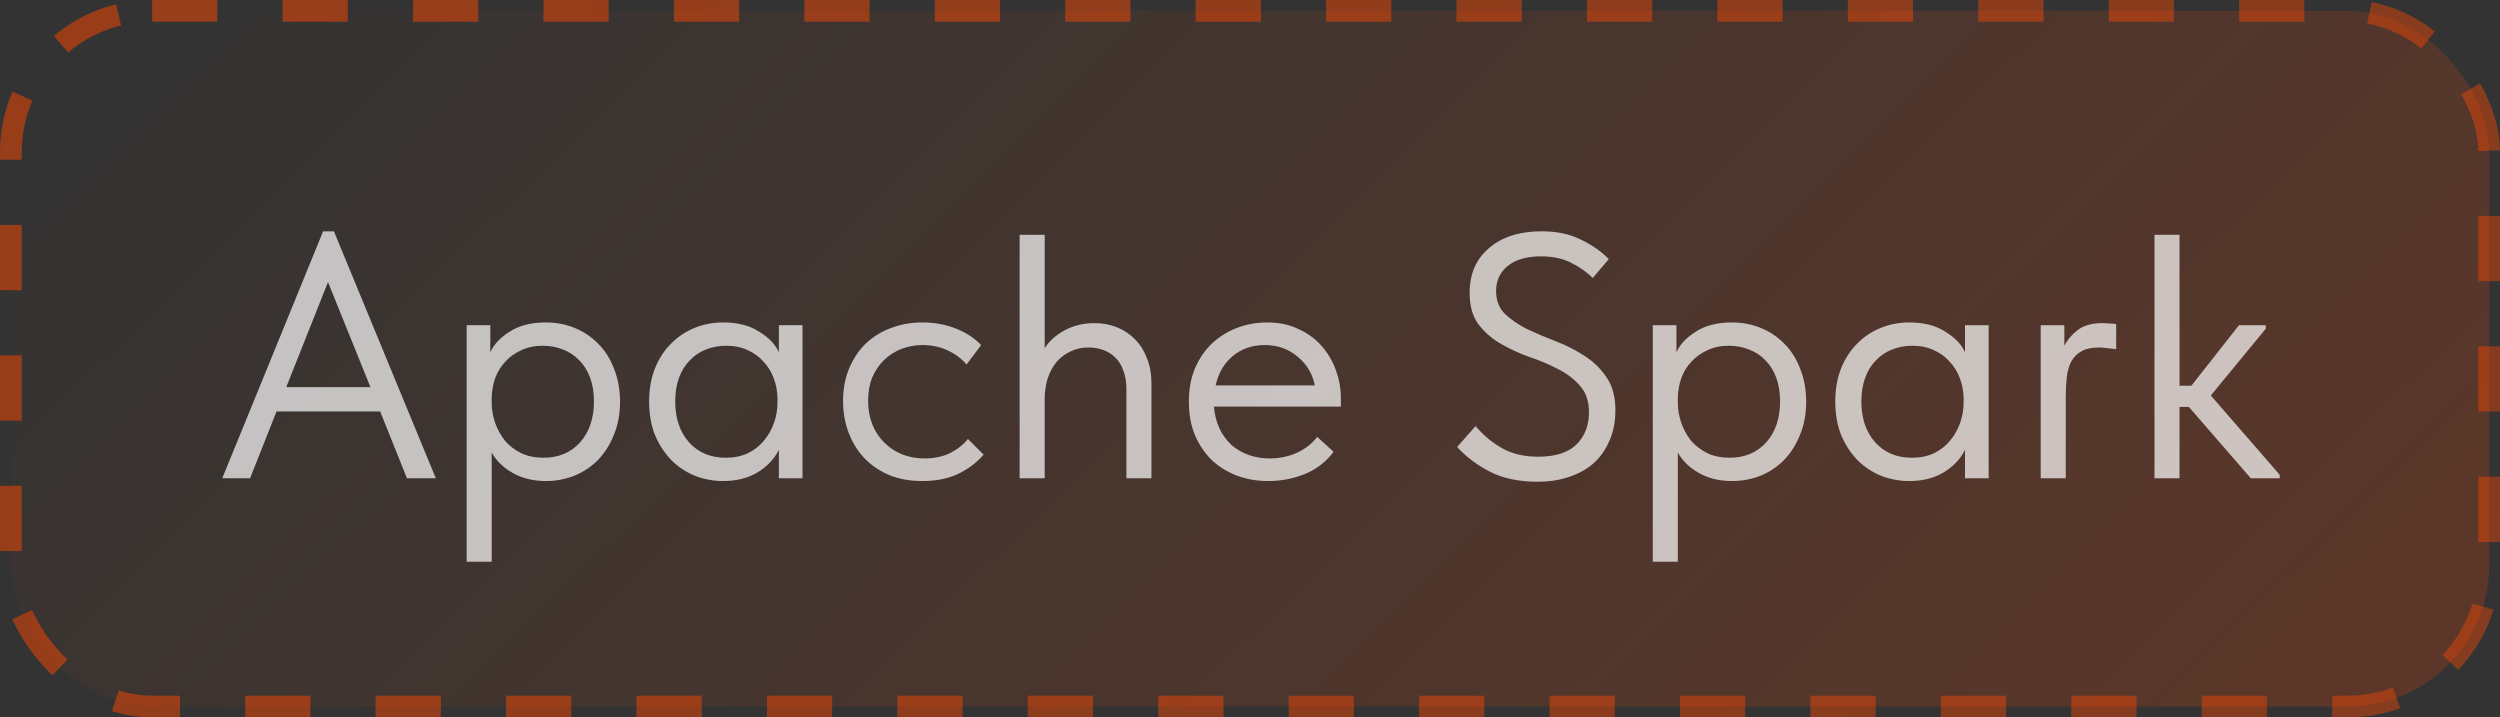 <?xml version="1.0" encoding="UTF-8"?> <svg xmlns="http://www.w3.org/2000/svg" width="115" height="33" viewBox="0 0 115 33" fill="none"><rect x="0" y="0" width="115" height="33" fill="#333333" stroke="none"/><rect x="0.5" y="0.5" width="114" height="32" rx="6.5" fill="url(#paint0_linear_174_35)"></rect><rect x="0.5" y="0.5" width="114" height="32" rx="6.5" stroke="url(#paint1_linear_174_35)" stroke-dasharray="3 3"></rect><path opacity="0.7" d="M14.864 10.64H15.36L20.048 22H18.72L17.488 18.928H12.72L11.504 22H10.224L14.864 10.64ZM13.168 17.808H17.04L15.088 12.976L13.168 17.808ZM21.466 25.84V14.96H22.554V16.208C22.703 15.856 22.996 15.541 23.434 15.264C23.871 14.976 24.431 14.832 25.114 14.832C25.583 14.832 26.026 14.917 26.442 15.088C26.858 15.259 27.22 15.504 27.53 15.824C27.839 16.133 28.079 16.517 28.25 16.976C28.431 17.424 28.522 17.925 28.522 18.48C28.522 19.045 28.426 19.557 28.234 20.016C28.052 20.464 27.807 20.848 27.498 21.168C27.188 21.477 26.826 21.717 26.41 21.888C25.994 22.048 25.562 22.128 25.114 22.128C24.538 22.128 24.031 22.005 23.594 21.76C23.156 21.515 22.831 21.2 22.618 20.816V25.84H21.466ZM24.97 15.904C24.596 15.904 24.266 15.973 23.978 16.112C23.69 16.24 23.444 16.416 23.242 16.64C23.039 16.853 22.884 17.104 22.778 17.392C22.682 17.669 22.628 17.963 22.618 18.272V18.528C22.618 18.837 22.671 19.147 22.778 19.456C22.884 19.755 23.034 20.027 23.226 20.272C23.428 20.507 23.679 20.699 23.978 20.848C24.276 20.987 24.618 21.056 25.002 21.056C25.695 21.056 26.255 20.821 26.682 20.352C27.108 19.872 27.322 19.243 27.322 18.464C27.322 18.059 27.263 17.696 27.146 17.376C27.028 17.056 26.863 16.789 26.65 16.576C26.436 16.352 26.186 16.187 25.898 16.08C25.61 15.963 25.3 15.904 24.97 15.904ZM33.267 22.128C32.819 22.128 32.388 22.048 31.971 21.888C31.555 21.717 31.193 21.477 30.884 21.168C30.574 20.848 30.323 20.464 30.131 20.016C29.95 19.557 29.86 19.045 29.86 18.48C29.86 17.925 29.945 17.424 30.116 16.976C30.297 16.517 30.542 16.133 30.852 15.824C31.161 15.504 31.523 15.259 31.939 15.088C32.355 14.917 32.798 14.832 33.267 14.832C33.94 14.832 34.494 14.976 34.931 15.264C35.38 15.541 35.678 15.856 35.828 16.208V14.96H36.916V22H35.828V20.688C35.625 21.104 35.3 21.451 34.852 21.728C34.404 21.995 33.876 22.128 33.267 22.128ZM33.38 21.056C33.764 21.056 34.105 20.987 34.404 20.848C34.702 20.699 34.947 20.507 35.139 20.272C35.342 20.027 35.497 19.755 35.603 19.456C35.71 19.147 35.764 18.837 35.764 18.528V18.272C35.753 17.963 35.694 17.669 35.587 17.392C35.481 17.104 35.326 16.853 35.123 16.64C34.931 16.416 34.691 16.24 34.404 16.112C34.115 15.973 33.785 15.904 33.411 15.904C33.07 15.904 32.755 15.963 32.468 16.08C32.19 16.187 31.945 16.352 31.732 16.576C31.518 16.789 31.353 17.056 31.235 17.376C31.118 17.696 31.059 18.059 31.059 18.464C31.059 19.243 31.273 19.872 31.7 20.352C32.126 20.821 32.686 21.056 33.38 21.056ZM42.429 22.128C41.864 22.128 41.357 22.037 40.909 21.856C40.461 21.664 40.077 21.403 39.757 21.072C39.448 20.741 39.208 20.352 39.037 19.904C38.867 19.456 38.781 18.971 38.781 18.448C38.781 17.883 38.877 17.376 39.069 16.928C39.261 16.48 39.517 16.101 39.837 15.792C40.168 15.483 40.552 15.248 40.989 15.088C41.437 14.917 41.917 14.832 42.429 14.832C42.973 14.832 43.48 14.923 43.949 15.104C44.419 15.285 44.813 15.541 45.133 15.872L44.461 16.768C44.227 16.491 43.933 16.272 43.581 16.112C43.229 15.952 42.851 15.872 42.445 15.872C42.104 15.872 41.779 15.931 41.469 16.048C41.171 16.165 40.904 16.336 40.669 16.56C40.445 16.773 40.264 17.04 40.125 17.36C39.997 17.669 39.933 18.027 39.933 18.432C39.933 18.827 39.997 19.189 40.125 19.52C40.253 19.84 40.435 20.117 40.669 20.352C40.904 20.587 41.176 20.768 41.485 20.896C41.805 21.024 42.152 21.088 42.525 21.088C42.963 21.088 43.352 21.008 43.693 20.848C44.035 20.677 44.312 20.459 44.525 20.192L45.245 20.912C44.947 21.264 44.563 21.557 44.093 21.792C43.624 22.016 43.069 22.128 42.429 22.128ZM51.815 17.904C51.815 17.573 51.767 17.285 51.671 17.04C51.586 16.795 51.463 16.597 51.303 16.448C51.143 16.288 50.956 16.171 50.743 16.096C50.53 16.021 50.306 15.984 50.071 15.984C49.762 15.984 49.479 16.048 49.223 16.176C48.978 16.293 48.764 16.459 48.583 16.672C48.413 16.885 48.279 17.141 48.183 17.44C48.098 17.728 48.055 18.043 48.055 18.384V22H46.903V10.8H48.055V16.016C48.269 15.685 48.572 15.413 48.967 15.2C49.373 14.976 49.831 14.864 50.343 14.864C50.717 14.864 51.063 14.928 51.383 15.056C51.703 15.184 51.98 15.371 52.215 15.616C52.45 15.851 52.631 16.139 52.759 16.48C52.898 16.821 52.967 17.211 52.967 17.648V22H51.815V17.904ZM58.336 22.128C57.813 22.128 57.328 22.043 56.88 21.872C56.442 21.701 56.058 21.461 55.728 21.152C55.408 20.832 55.152 20.448 54.96 20C54.778 19.552 54.688 19.045 54.688 18.48C54.688 17.893 54.784 17.376 54.976 16.928C55.178 16.469 55.445 16.085 55.776 15.776C56.117 15.467 56.501 15.232 56.928 15.072C57.365 14.912 57.818 14.832 58.288 14.832C58.832 14.832 59.312 14.933 59.728 15.136C60.154 15.328 60.512 15.589 60.8 15.92C61.088 16.251 61.306 16.624 61.456 17.04C61.605 17.456 61.68 17.877 61.68 18.304V18.704H55.84C55.872 19.077 55.957 19.413 56.096 19.712C56.234 20 56.416 20.251 56.64 20.464C56.874 20.667 57.141 20.821 57.44 20.928C57.738 21.035 58.058 21.088 58.4 21.088C58.848 21.088 59.264 21.003 59.648 20.832C60.042 20.651 60.357 20.405 60.592 20.096L61.344 20.784C61.002 21.243 60.56 21.584 60.016 21.808C59.482 22.021 58.922 22.128 58.336 22.128ZM58.176 15.872C57.61 15.872 57.125 16.037 56.72 16.368C56.314 16.699 56.048 17.152 55.92 17.728H60.48C60.373 17.184 60.106 16.741 59.68 16.4C59.264 16.048 58.762 15.872 58.176 15.872ZM70.756 22.16C69.87 22.16 69.129 22.005 68.532 21.696C67.934 21.387 67.433 21.008 67.028 20.56L67.876 19.6C68.238 20.027 68.649 20.368 69.108 20.624C69.566 20.88 70.116 21.008 70.756 21.008C71.545 21.008 72.132 20.821 72.516 20.448C72.9 20.064 73.092 19.573 73.092 18.976C73.092 18.453 72.953 18.043 72.676 17.744C72.409 17.435 72.073 17.179 71.668 16.976C71.262 16.763 70.82 16.576 70.34 16.416C69.87 16.245 69.433 16.043 69.028 15.808C68.622 15.573 68.281 15.275 68.004 14.912C67.737 14.549 67.604 14.069 67.604 13.472C67.604 12.597 67.902 11.909 68.5 11.408C69.097 10.896 69.902 10.64 70.916 10.64C71.62 10.64 72.222 10.768 72.724 11.024C73.236 11.269 73.662 11.568 74.004 11.92L73.268 12.784C72.98 12.507 72.644 12.272 72.26 12.08C71.876 11.888 71.417 11.792 70.884 11.792C70.222 11.792 69.71 11.941 69.348 12.24C68.996 12.528 68.82 12.912 68.82 13.392C68.82 13.819 68.953 14.165 69.22 14.432C69.497 14.699 69.838 14.933 70.244 15.136C70.649 15.328 71.086 15.515 71.556 15.696C72.036 15.877 72.478 16.101 72.884 16.368C73.289 16.624 73.625 16.949 73.892 17.344C74.169 17.739 74.308 18.245 74.308 18.864C74.308 19.408 74.212 19.888 74.02 20.304C73.838 20.72 73.588 21.067 73.268 21.344C72.948 21.611 72.569 21.813 72.132 21.952C71.705 22.091 71.246 22.16 70.756 22.16ZM76.028 25.84V14.96H77.116V16.208C77.266 15.856 77.559 15.541 77.996 15.264C78.433 14.976 78.993 14.832 79.676 14.832C80.145 14.832 80.588 14.917 81.004 15.088C81.42 15.259 81.783 15.504 82.092 15.824C82.401 16.133 82.641 16.517 82.812 16.976C82.993 17.424 83.084 17.925 83.084 18.48C83.084 19.045 82.988 19.557 82.796 20.016C82.615 20.464 82.37 20.848 82.06 21.168C81.751 21.477 81.388 21.717 80.972 21.888C80.556 22.048 80.124 22.128 79.676 22.128C79.1 22.128 78.594 22.005 78.156 21.76C77.719 21.515 77.394 21.2 77.18 20.816V25.84H76.028ZM79.532 15.904C79.159 15.904 78.828 15.973 78.54 16.112C78.252 16.24 78.007 16.416 77.804 16.64C77.602 16.853 77.447 17.104 77.34 17.392C77.244 17.669 77.191 17.963 77.18 18.272V18.528C77.18 18.837 77.234 19.147 77.34 19.456C77.447 19.755 77.596 20.027 77.788 20.272C77.991 20.507 78.242 20.699 78.54 20.848C78.839 20.987 79.18 21.056 79.564 21.056C80.257 21.056 80.817 20.821 81.244 20.352C81.671 19.872 81.884 19.243 81.884 18.464C81.884 18.059 81.826 17.696 81.708 17.376C81.591 17.056 81.425 16.789 81.212 16.576C80.999 16.352 80.748 16.187 80.46 16.08C80.172 15.963 79.863 15.904 79.532 15.904ZM87.83 22.128C87.382 22.128 86.95 22.048 86.534 21.888C86.118 21.717 85.755 21.477 85.446 21.168C85.137 20.848 84.886 20.464 84.694 20.016C84.513 19.557 84.422 19.045 84.422 18.48C84.422 17.925 84.507 17.424 84.678 16.976C84.859 16.517 85.105 16.133 85.414 15.824C85.723 15.504 86.086 15.259 86.502 15.088C86.918 14.917 87.361 14.832 87.83 14.832C88.502 14.832 89.057 14.976 89.494 15.264C89.942 15.541 90.241 15.856 90.39 16.208V14.96H91.478V22H90.39V20.688C90.187 21.104 89.862 21.451 89.414 21.728C88.966 21.995 88.438 22.128 87.83 22.128ZM87.942 21.056C88.326 21.056 88.667 20.987 88.966 20.848C89.265 20.699 89.51 20.507 89.702 20.272C89.905 20.027 90.059 19.755 90.166 19.456C90.273 19.147 90.326 18.837 90.326 18.528V18.272C90.315 17.963 90.257 17.669 90.15 17.392C90.043 17.104 89.889 16.853 89.686 16.64C89.494 16.416 89.254 16.24 88.966 16.112C88.678 15.973 88.347 15.904 87.974 15.904C87.633 15.904 87.318 15.963 87.03 16.08C86.753 16.187 86.507 16.352 86.294 16.576C86.081 16.789 85.915 17.056 85.798 17.376C85.681 17.696 85.622 18.059 85.622 18.464C85.622 19.243 85.835 19.872 86.262 20.352C86.689 20.821 87.249 21.056 87.942 21.056ZM96.72 14.864C96.805 14.864 96.906 14.869 97.024 14.88C97.152 14.88 97.258 14.891 97.344 14.912V16.064C97.216 16.043 97.082 16.027 96.944 16.016C96.816 15.995 96.688 15.984 96.56 15.984C96.219 15.984 95.947 16.043 95.744 16.16C95.552 16.267 95.397 16.421 95.28 16.624C95.173 16.827 95.104 17.067 95.072 17.344C95.04 17.621 95.024 17.925 95.024 18.256V22H93.872V14.96H94.96V15.904C95.088 15.648 95.285 15.413 95.552 15.2C95.829 14.976 96.219 14.864 96.72 14.864ZM99.106 10.8H100.258V17.744H100.802L102.994 14.96H104.226V15.12L101.698 18.192L104.866 21.84V22H103.538L100.69 18.72H100.258V22H99.106V10.8Z" fill="white"></path><defs><linearGradient id="paint0_linear_174_35" x1="7.953" y1="-3.28612e-06" x2="73.454" y2="66.225" gradientUnits="userSpaceOnUse"><stop stop-color="#FF4800" stop-opacity="0"></stop><stop offset="1" stop-color="#FF4800" stop-opacity="0.2"></stop></linearGradient><linearGradient id="paint1_linear_174_35" x1="6.766" y1="2.83415e-06" x2="74.642" y2="67.02" gradientUnits="userSpaceOnUse"><stop stop-color="#FF4800" stop-opacity="0.5"></stop><stop offset="1" stop-color="#FF4800" stop-opacity="0.4"></stop></linearGradient></defs></svg> 